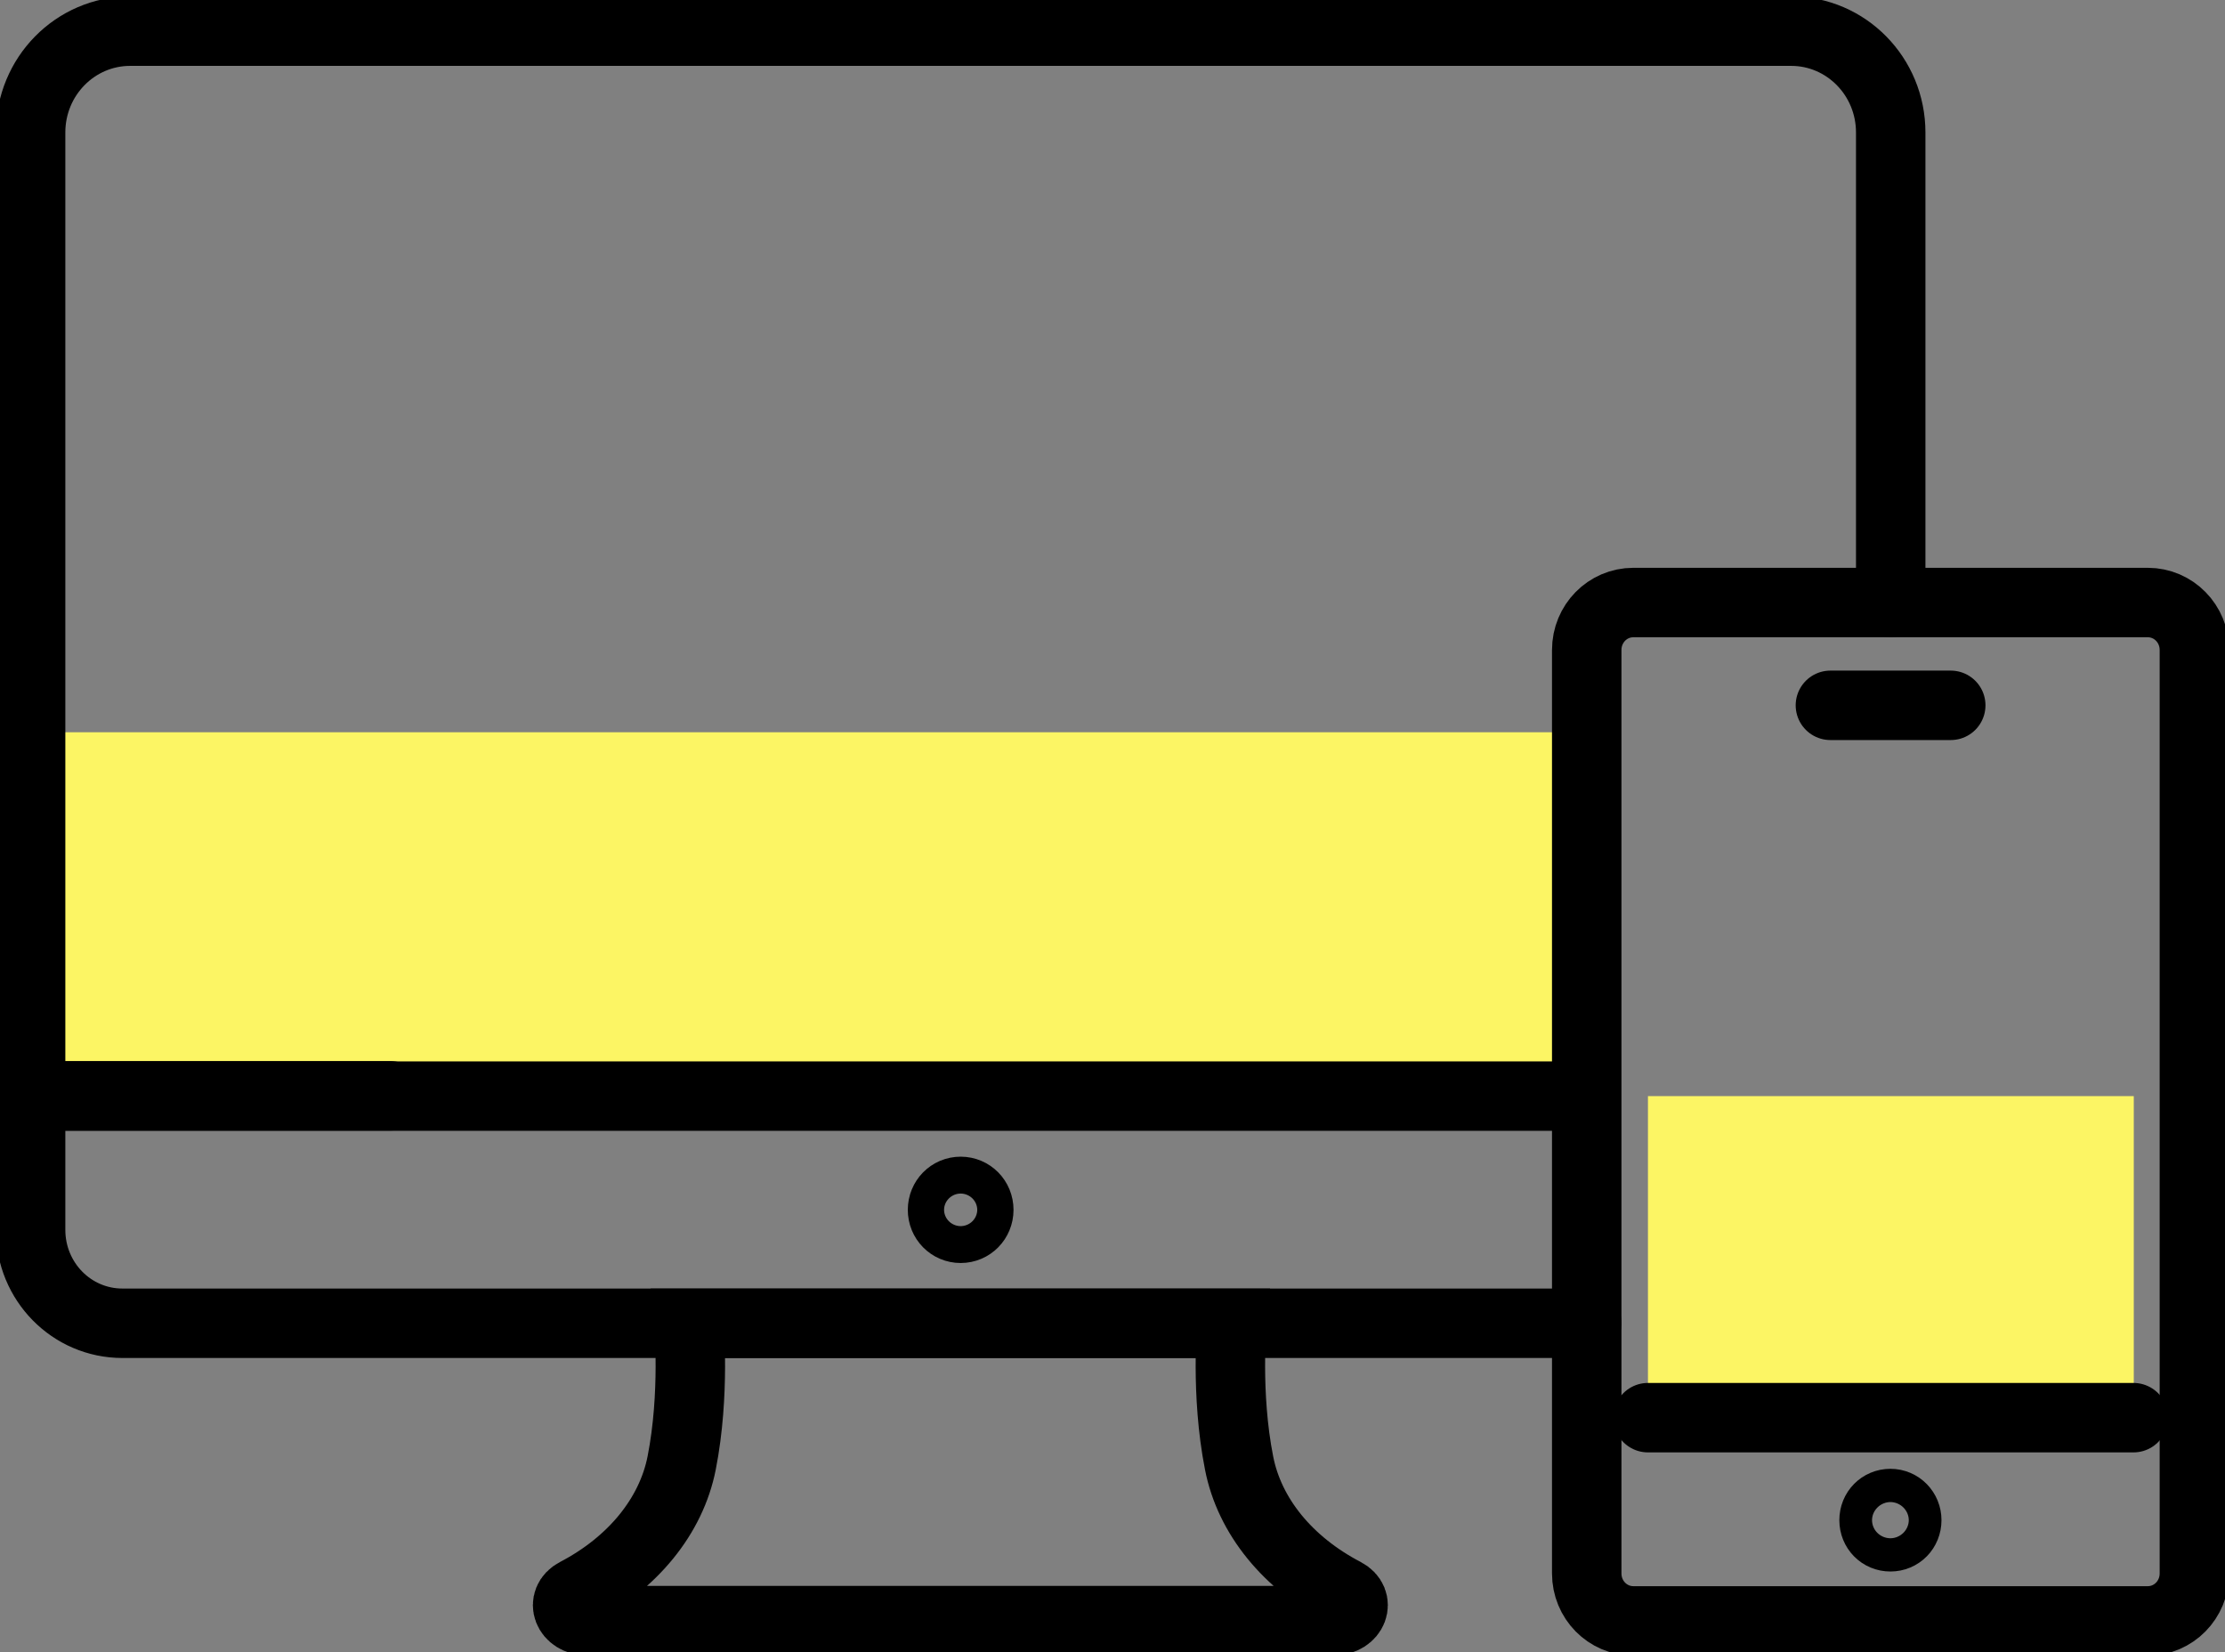 <svg width="66" height="49" viewBox="0 0 66 49" fill="none" xmlns="http://www.w3.org/2000/svg">
<rect x="0" y="0" width="66" height="49" fill="#808080" stroke="none"/>
<g clip-path="url(#clip0_8068_1288)">
<path d="M47.076 21.719H0.908V32.511H47.076V21.719Z" fill="#FCF564"/>
<path d="M63.294 32.511H48.883V42.334H63.294V32.511Z" fill="#FCF564"/>
<path d="M28.496 39.248H36.543C36.543 39.248 36.349 41.338 36.755 43.393C37.063 44.972 38.2 46.362 39.884 47.241C40.351 47.483 40.131 48.067 39.566 48.067H17.408C16.844 48.067 16.623 47.483 17.09 47.241C18.774 46.362 19.911 44.963 20.22 43.393C20.625 41.338 20.431 39.248 20.431 39.248H28.478H28.496Z" stroke="black" stroke-width="2.06" stroke-miterlimit="10" stroke-linecap="round"/>
<path d="M29.034 35.884C29.034 36.189 28.796 36.431 28.496 36.431C28.196 36.431 27.958 36.189 27.958 35.884C27.958 35.579 28.196 35.337 28.496 35.337C28.796 35.337 29.034 35.579 29.034 35.884Z" stroke="black" stroke-width="2.06" stroke-miterlimit="10" stroke-linecap="round"/>
<path d="M47.067 39.248H3.631C2.124 39.248 0.908 38.01 0.908 36.476V32.502H11.582" stroke="black" stroke-width="2.06" stroke-miterlimit="10" stroke-linecap="round"/>
<path d="M47.032 32.511H0.908V3.929C0.908 2.269 2.23 0.924 3.861 0.924H53.131C54.762 0.924 56.084 2.269 56.084 3.929V17.87" stroke="black" stroke-width="2.06" stroke-miterlimit="10" stroke-linecap="round"/>
<path d="M63.285 42.048H48.883" stroke="black" stroke-width="2.06" stroke-miterlimit="10" stroke-linecap="round"/>
<path d="M63.708 48.076H48.451C47.684 48.076 47.067 47.448 47.067 46.668V19.279C47.067 18.499 47.684 17.871 48.451 17.871H63.708C64.475 17.871 65.092 18.499 65.092 19.279V46.668C65.092 47.448 64.475 48.076 63.708 48.076Z" stroke="black" stroke-width="2.06" stroke-miterlimit="10" stroke-linecap="round"/>
<path d="M56.56 45.088C56.56 44.819 56.349 44.595 56.075 44.595C55.802 44.595 55.59 44.81 55.59 45.088C55.59 45.366 55.802 45.581 56.075 45.581C56.349 45.581 56.56 45.366 56.56 45.088Z" stroke="black" stroke-width="2.06" stroke-miterlimit="10" stroke-linecap="round"/>
<path d="M54.295 20.92H56.084H57.865" stroke="black" stroke-width="2.06" stroke-miterlimit="10" stroke-linecap="round"/>
</g>
<defs>
<clipPath id="clip0_8068_1288">
<rect width="66" height="49" fill="white"/>
</clipPath>
</defs>
</svg>
